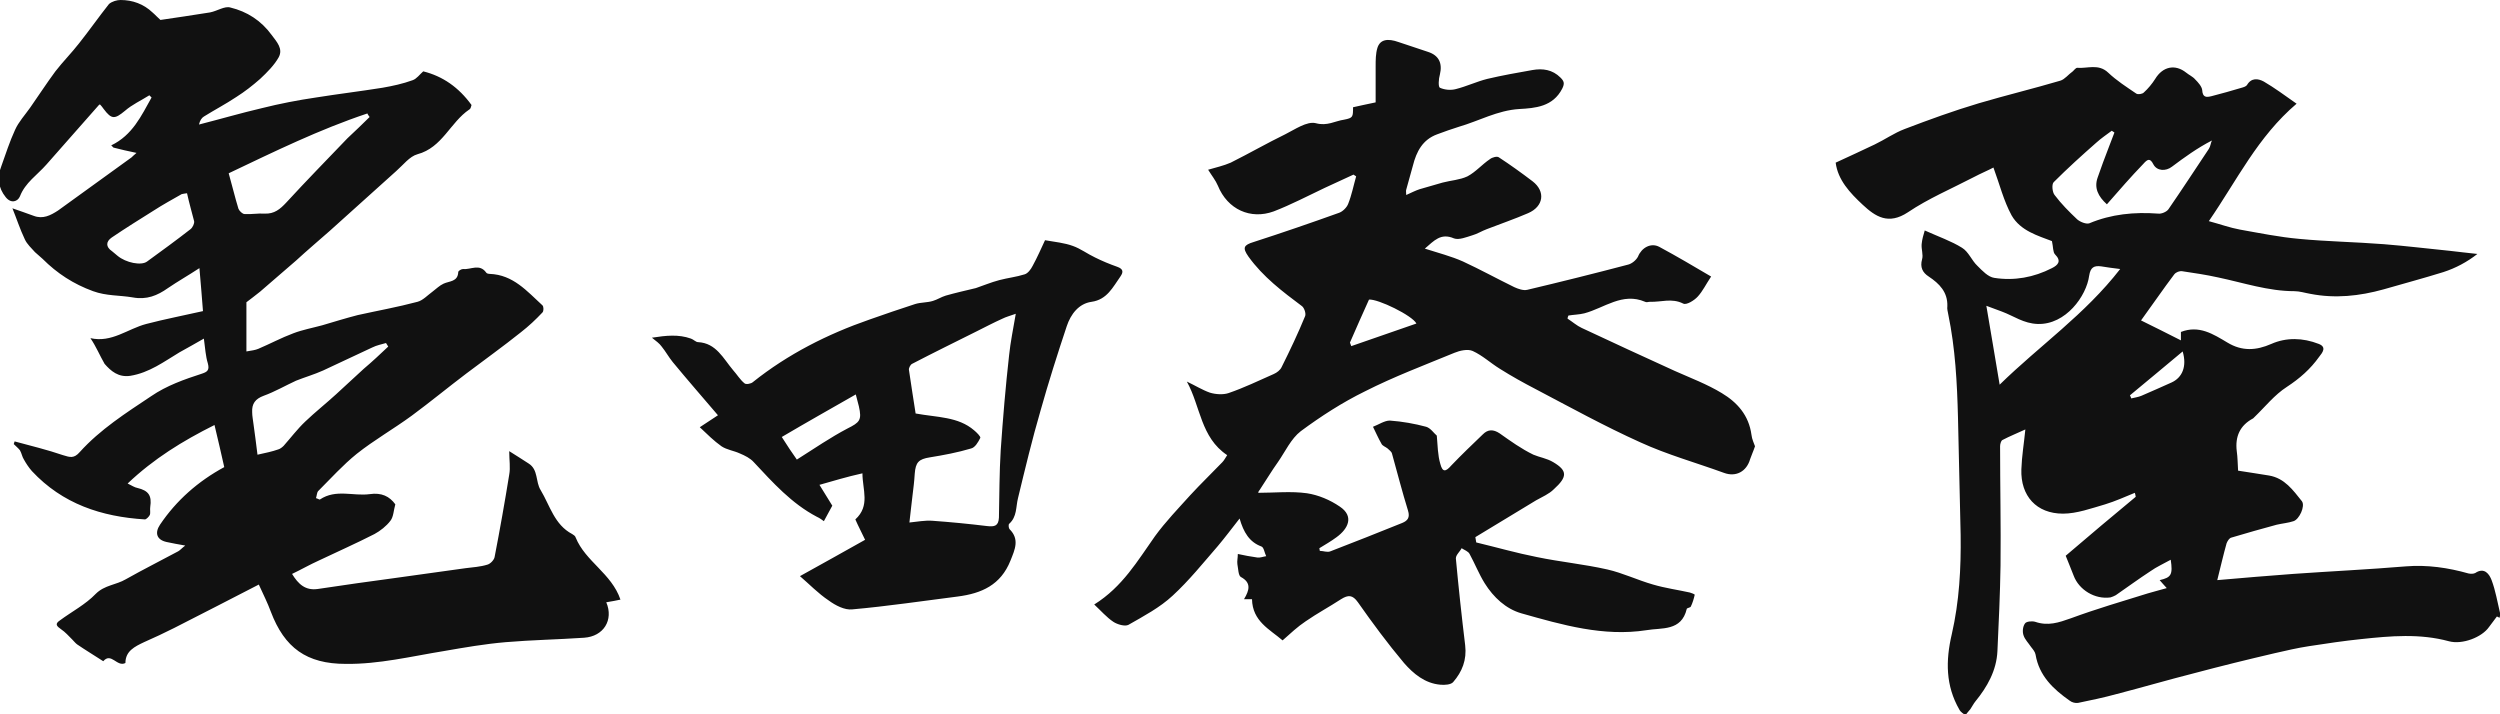<?xml version="1.0" encoding="utf-8"?>
<!-- Generator: Adobe Illustrator 22.1.0, SVG Export Plug-In . SVG Version: 6.00 Build 0)  -->
<svg version="1.1" id="レイヤー_1" xmlns="http://www.w3.org/2000/svg" xmlns:xlink="http://www.w3.org/1999/xlink" x="0px"
	 y="0px" viewBox="0 0 564.1 161.2" style="enable-background:new 0 0 564.1 161.2;" xml:space="preserve">
<style type="text/css">
	.st0{fill:#111111;}
</style>
<path class="st0" d="M20.4,76.3c4.8,1.1,8.4-2.1,12.6-3.2c4.2-1.1,8.4-1.9,12.8-2.9c-0.2-2.9-0.5-6-0.8-9.7c-2.6,1.7-4.9,3-7.1,4.5
	c-2.4,1.7-4.8,2.7-8,2.1c-2.9-0.5-5.9-0.3-8.9-1.4c-4.4-1.6-8.1-4-11.4-7.3c-0.5-0.5-1.2-1-1.7-1.5c-0.8-0.9-1.8-1.8-2.3-2.9
	c-1.1-2.3-1.9-4.8-2.8-7c1.5,0.5,3.1,1.1,4.8,1.7c2.1,0.8,3.8-0.1,5.5-1.2c5.5-4,11.1-8,16.6-12c0.2-0.2,0.4-0.4,1.1-1
	c-2-0.4-3.6-0.8-5.2-1.2c-0.2-0.2-0.3-0.3-0.5-0.5c4.8-2.3,6.8-6.7,9.1-10.8c-0.2-0.2-0.3-0.3-0.5-0.5c-1.9,1.2-3.9,2.1-5.5,3.5
	c-2.3,1.9-3,2-4.8-0.4c-0.3-0.4-0.5-0.7-0.8-1c0,0-0.1,0-0.2,0c-4,4.5-7.9,9-11.9,13.5c-2.1,2.4-4.8,4.1-6,7.2
	c-0.5,1.2-2,1.7-3.2,0.2c-1.7-2.1-2-4.5-1-7c1-2.8,1.9-5.6,3.1-8.2c0.8-1.8,2.2-3.3,3.4-5c1.9-2.7,3.7-5.5,5.7-8.2
	c1.7-2.2,3.7-4.2,5.4-6.4c2.3-2.9,4.4-5.9,6.7-8.8C25.3,0.3,26.4,0,27.2,0c2.7,0,5.2,0.9,7.2,2.8c0.6,0.5,1.1,1.1,1.8,1.7
	c3.5-0.5,7.4-1.1,11.2-1.7C49,2.5,50.7,1.3,52,1.7c3.7,0.9,6.9,2.9,9.3,6.2c1.2,1.6,2.6,3.1,1.6,5c-1,1.8-2.6,3.4-4.2,4.9
	c-1.7,1.5-3.5,2.9-5.4,4.1c-2.4,1.6-4.9,2.9-7.3,4.4c-0.5,0.3-0.9,0.9-1.1,1.8c4.7-1.2,9.5-2.6,14.2-3.7c4-1,8.1-1.8,12.2-2.4
	c5-0.8,10-1.4,15-2.2c2.3-0.4,4.6-0.9,6.8-1.7c0.9-0.3,1.6-1.3,2.4-2c4.4,1.1,8,3.6,10.9,7.6c-0.1,0.1-0.1,0.8-0.5,1
	c-4.3,2.9-6.1,8.6-11.7,10.1c-1.8,0.5-3.2,2.4-4.8,3.8c-5,4.5-10,9-15,13.5c-2.5,2.2-5.1,4.4-7.6,6.7c-2.7,2.3-5.4,4.7-8.1,7
	c-1.1,0.9-2.2,1.7-3.1,2.4c0,3.7,0,7.2,0,11.1c1.2-0.2,2-0.3,2.7-0.6c2.6-1.1,5.2-2.5,7.9-3.5c2.1-0.8,4.3-1.2,6.5-1.8
	c2.7-0.8,5.3-1.6,8-2.3c4.5-1,9-1.8,13.5-3c1.2-0.3,2.3-1.5,3.4-2.3c0.8-0.6,1.6-1.4,2.5-1.8c1.3-0.6,3.2-0.4,3.3-2.6
	c0-0.3,0.7-0.7,1.1-0.7c1.7,0.2,3.7-1.3,5.2,0.8c0.1,0.2,0.5,0.3,0.8,0.3c5.3,0.2,8.4,3.9,11.9,7.1c0.3,0.3,0.3,1.3,0,1.6
	c-1.5,1.6-3.1,3.1-4.9,4.5c-4,3.2-8.2,6.2-12.3,9.3c-4.1,3.1-8.1,6.4-12.3,9.5c-4.1,3-8.5,5.5-12.4,8.6c-3.1,2.5-5.8,5.5-8.7,8.4
	c-0.3,0.3-0.3,1-0.5,1.6c0.4,0.1,0.8,0.4,0.9,0.3c3.6-2.4,7.5-0.7,11.2-1.2c2.7-0.4,4.5,0.5,5.8,2.3c-0.4,1.4-0.4,2.8-1.1,3.7
	c-0.9,1.2-2.3,2.3-3.6,3c-4.1,2.1-8.4,4-12.6,6c-2,0.9-3.9,2-6,3c1.4,2.3,3,3.8,5.8,3.4c5.9-0.9,11.7-1.7,17.6-2.5
	c5.3-0.7,10.5-1.5,15.8-2.2c1.6-0.2,3.3-0.3,4.9-0.8c0.7-0.2,1.5-1.1,1.6-1.7c1.2-6.2,2.3-12.4,3.3-18.6c0.3-1.6,0-3.3,0-5.3
	c1.4,0.9,2.9,1.8,4.4,2.8c2.2,1.4,1.5,4.1,2.7,6c2.1,3.5,3.1,7.8,7.1,9.9c0.3,0.2,0.7,0.4,0.8,0.8c2.2,5.4,8.1,8.1,10.1,14
	c-0.9,0.2-2,0.4-3.2,0.6c1.7,4-0.6,7.7-5,8c-5.9,0.4-11.8,0.5-17.7,1c-4.7,0.4-9.3,1.2-13.9,2c-7.4,1.2-14.7,3-22.2,2.9
	c-8.8,0-13.8-3.6-16.9-11.8c-0.7-1.9-1.6-3.7-2.7-6.1c-6.4,3.3-12.8,6.6-19.1,9.8c-2.2,1.1-4.5,2.2-6.8,3.2c-2.1,1-4.2,2-4.2,4.7
	c-1.9,1-3.2-2.5-5-0.4c-2-1.3-4-2.5-5.9-3.8c-0.4-0.3-0.7-0.7-1.1-1.1c-0.8-0.8-1.6-1.7-2.5-2.3c-1-0.7-1.5-1.2-0.3-2
	c2.7-2,5.8-3.6,8.1-6c2-2,4.6-2,6.8-3.3c3.9-2.2,7.9-4.2,11.8-6.3c0.4-0.2,0.8-0.7,1.6-1.3c-1.6-0.3-2.9-0.5-4.2-0.8
	c-2.3-0.5-2.7-2.1-1.5-3.9c3.7-5.5,8.6-9.8,14.5-13c-0.7-3.1-1.4-6.2-2.2-9.5c-7.2,3.6-13.7,7.6-19.6,13.2c1,0.5,1.6,0.9,2.2,1
	c2.5,0.6,3.3,1.7,2.9,4.3c-0.1,0.6,0.1,1.3-0.1,1.8c-0.2,0.4-0.8,1-1.1,1c-9.8-0.6-18.6-3.5-25.5-10.9c-0.7-0.8-1.3-1.7-1.8-2.6
	c-0.4-0.6-0.5-1.4-0.9-2.1c-0.4-0.5-0.9-0.9-1.4-1.4c0.1-0.2,0.1-0.4,0.2-0.6c3.7,1,7.4,1.9,10.9,3.1c1.6,0.5,2.5,0.8,3.8-0.7
	c4.6-5.1,10.4-8.8,16.1-12.6c3.5-2.4,7.5-3.8,11.5-5.1c1.2-0.4,1.7-0.8,1.3-2.3c-0.5-1.6-0.6-3.4-0.9-5.6c-1.9,1.1-3.7,2.1-5.5,3.1
	c-3.5,2.1-6.8,4.6-11.1,5.3c-2.7,0.4-4.4-1.1-5.8-2.7C22.5,80.2,21.7,78.2,20.4,76.3z M83.4,26.4c-0.2-0.3-0.4-0.5-0.5-0.8
	c-10.8,3.6-21,8.6-31.3,13.5c0.8,2.8,1.4,5.4,2.2,8c0.2,0.5,0.9,1.2,1.4,1.2c1.5,0.1,3-0.2,4.5-0.1c2.2,0.1,3.5-1,4.9-2.5
	c4.5-4.9,9.2-9.7,13.8-14.5C80.1,29.6,81.8,28,83.4,26.4z M87.6,78.2c-0.2-0.3-0.3-0.5-0.5-0.8c-1,0.3-2.1,0.5-3.1,1
	c-3.7,1.7-7.4,3.5-11.1,5.2c-2,0.9-4.1,1.5-6.1,2.3c-2.4,1.1-4.8,2.5-7.3,3.4c-1.9,0.7-2.7,1.8-2.6,3.7c0,0.9,0.2,1.8,0.3,2.7
	c0.3,2.2,0.6,4.4,0.9,6.9c1.8-0.4,3.3-0.7,4.7-1.2c0.4-0.1,0.9-0.5,1.2-0.8c1.6-1.8,3.1-3.8,4.9-5.5c2.2-2.1,4.6-4,6.9-6.1
	c2.1-1.9,4.2-3.9,6.3-5.8C84,81.6,85.8,79.9,87.6,78.2z M42.2,43.6c-0.5,0.1-0.9,0.1-1.2,0.2c-2.1,1.2-4.3,2.4-6.3,3.7
	c-3.2,2-6.4,4-9.5,6.1c-1.3,0.9-1.4,2.1,0.1,3.1c0.4,0.3,0.8,0.7,1.2,1c1.9,1.6,5.4,2.3,6.7,1.3c3.3-2.4,6.6-4.8,9.8-7.3
	c0.5-0.4,0.9-1.3,0.8-1.8C43.3,47.9,42.7,45.9,42.2,43.6z M481.7,111.2c-2.2,0.9-4.4,1.9-6.7,2.6c-3.1,0.9-6.4,2.1-9.5,2.1
	c-6,0-9.6-4-9.4-10c0.1-3,0.6-5.9,0.9-9c-1.7,0.8-3.5,1.5-5.2,2.4c-0.3,0.2-0.5,0.9-0.5,1.4c0,9,0.2,17.9,0.1,26.9
	c-0.1,6.4-0.4,12.9-0.7,19.3c-0.2,4.4-2.3,8.1-5,11.4c-0.4,0.5-0.7,1.1-1.1,1.7c-0.4,0.5-0.8,0.9-1.1,1.4c-0.5-0.4-1.1-0.7-1.4-1.3
	c-3.1-5.4-3.1-11-1.7-17c1.7-7.4,2.1-14.9,2-22.4c-0.2-8.8-0.4-17.6-0.6-26.5c-0.2-7.8-0.6-15.6-2.2-23.3c-0.1-0.6-0.3-1.2-0.2-1.8
	c0.1-3.2-1.8-5.1-4.2-6.7c-1.4-0.9-2-2.1-1.5-3.9c0.3-1-0.2-2.3-0.1-3.4c0.1-1.1,0.4-2.1,0.7-3.1c3.1,1.4,6,2.4,8.4,3.9
	c1.5,0.9,2.2,2.9,3.5,4.1c1.1,1.1,2.4,2.5,3.8,2.7c4.5,0.7,8.9-0.1,13-2.2c1.4-0.7,2.2-1.6,0.7-3.1c-0.5-0.5-0.4-1.7-0.7-3
	c-3.1-1.2-7.1-2.3-9.1-5.8c-1.8-3.3-2.7-7-4.1-10.8c-1.1,0.6-2.8,1.3-4.5,2.2c-5,2.6-10.2,4.8-14.8,7.9c-4.4,2.9-7.3,1-10.2-1.7
	c-2.9-2.7-5.6-5.6-6.1-9.5c3-1.4,5.9-2.7,8.8-4.1c2.3-1.1,4.4-2.6,6.8-3.5c5.5-2.1,11-4.1,16.7-5.8c6.1-1.8,12.3-3.3,18.4-5.1
	c1-0.3,1.8-1.4,2.8-2.1c0.3-0.3,0.7-0.8,1-0.8c2.3,0.2,4.8-1,7,1.1c1.9,1.8,4.1,3.2,6.3,4.7c0.4,0.3,1.4,0.1,1.7-0.2
	c1-0.9,1.9-2,2.6-3.1c1.7-2.8,4.5-3.4,7-1.4c0.6,0.5,1.5,0.9,2,1.5c0.7,0.7,1.5,1.6,1.6,2.4c0.1,1.7,0.9,1.7,2.1,1.4
	c2.3-0.6,4.5-1.2,6.8-1.9c0.4-0.1,1-0.3,1.2-0.6c1-1.7,2.5-1.5,3.8-0.8c2.4,1.4,4.7,3.1,7.4,5c-8.8,7.5-13.4,17.2-19.8,26.5
	c2.6,0.7,4.8,1.5,7,1.9c4.5,0.8,8.9,1.7,13.4,2.1c6.3,0.6,12.7,0.7,19.1,1.2c5,0.4,9.9,1,14.9,1.5c2,0.2,4,0.5,6.2,0.7
	c-2.3,1.8-4.9,3.2-7.7,4.1c-4.5,1.4-9,2.6-13.5,3.9c-5.4,1.5-10.9,2.1-16.5,1c-1.2-0.2-2.4-0.6-3.6-0.6c-5.9,0-11.5-1.9-17.2-3.1
	c-2.7-0.6-5.4-1-8.1-1.4c-0.6-0.1-1.4,0.2-1.8,0.7c-2.5,3.3-4.8,6.7-7.5,10.4c3,1.5,5.9,2.9,9,4.5c0-0.9,0-1.5,0-1.9
	c4.1-1.6,7.3,0.5,10.5,2.4c3.3,2,6.5,1.8,9.9,0.3c3.4-1.5,7.1-1.4,10.7,0c1.8,0.7,0.9,1.9,0.1,2.9c-2,2.8-4.4,4.9-7.3,6.8
	c-2.8,1.8-4.9,4.5-7.4,6.9c-0.1,0.1-0.1,0.1-0.2,0.2c-3,1.6-4.1,4.1-3.7,7.4c0.2,1.4,0.2,2.8,0.3,4.4c2.4,0.4,4.7,0.7,7,1.1
	c3.5,0.6,5.4,3.3,7.4,5.8c0.8,1.1-0.6,4.1-1.9,4.5c-1.2,0.4-2.5,0.5-3.8,0.8c-3.4,0.9-6.8,1.9-10.2,2.9c-0.5,0.1-0.9,0.8-1.1,1.3
	c-0.7,2.5-1.3,5.1-2.1,8.3c5.9-0.5,11.5-1,17.1-1.4c8.5-0.6,17-1,25.4-1.7c4.9-0.4,9.6,0.3,14.2,1.6c0.5,0.1,1.1,0.1,1.5-0.1
	c2.1-1.4,3.2,0.3,3.7,1.6c0.9,2.4,1.3,4.9,1.9,7.4c0.1,0.3,0,0.7-0.1,1.1c-0.2-0.1-0.4-0.2-0.6-0.3c-0.6,0.8-1.2,1.6-1.8,2.4
	c-1.6,2.3-6,4-9,3.2c-6.6-1.8-13.2-1.2-19.8-0.5c-3.9,0.4-7.9,1-11.8,1.6c-2.6,0.4-5.2,1-7.8,1.6c-6,1.4-12.1,2.9-18.1,4.5
	c-5.9,1.5-11.7,3.2-17.5,4.7c-2.9,0.8-5.8,1.4-8.7,2c-0.6,0.1-1.4-0.1-1.9-0.5c-3.7-2.6-6.9-5.6-7.7-10.4c-0.1-0.6-0.6-1.2-1-1.7
	c-0.6-0.9-1.4-1.7-1.7-2.6c-0.3-0.8-0.2-2,0.3-2.7c0.3-0.5,1.6-0.6,2.3-0.4c2.9,1,5.3,0.2,8.1-0.8c5.7-2.1,11.5-3.8,17.3-5.6
	c1.3-0.4,2.6-0.7,4.3-1.2c-0.7-0.8-1.2-1.3-1.6-1.8c2.6-0.6,3-1.2,2.5-4.6c-1.6,0.9-3.2,1.6-4.6,2.6c-2.6,1.7-5.2,3.6-7.8,5.4
	c-0.4,0.2-0.8,0.4-1.2,0.5c-3.5,0.5-7.1-1.7-8.3-4.9c-0.6-1.6-1.3-3.2-1.8-4.5c5.5-4.7,10.6-9,15.8-13.3
	C481.8,111.6,481.8,111.4,481.7,111.2z M475.4,46.1c-2-1.8-2.9-3.7-2.1-6c0.8-2.3,1.6-4.5,2.5-6.8c0.4-1.1,0.9-2.3,1.3-3.4
	c-0.2-0.1-0.4-0.3-0.6-0.4c-1.2,0.9-2.4,1.7-3.5,2.7c-3.3,2.9-6.5,5.8-9.6,8.9c-0.5,0.5-0.3,2.3,0.2,2.9c1.5,2,3.3,3.8,5.1,5.5
	c0.7,0.6,2,1.1,2.7,0.9c5-2.1,10.2-2.6,15.6-2.2c0.7,0.1,1.9-0.4,2.3-1c3.1-4.5,6.1-9.1,9.1-13.6c0.4-0.6,0.4-1.3,0.7-1.9
	c-3.3,1.7-6.2,3.8-9,5.9c-1.4,1.1-3.4,1-4.2-0.5c-0.8-1.6-1.4-1.1-2.3-0.1C480.8,39.9,478.2,42.9,475.4,46.1z M478.4,60.7
	c-1.8-0.2-3-0.4-4.3-0.6c-1.6-0.2-2.4,0.2-2.7,2.1c-0.6,4.6-5.3,11.1-11.6,10.9c-3.2-0.1-5.4-1.8-8.1-2.8c-1.1-0.4-2.1-0.8-3.5-1.3
	c1,6.1,2,11.6,3,17.8C460.3,77.9,470.4,71,478.4,60.7z M480.6,89.2c0.1,0.2,0.2,0.4,0.3,0.7c0.8-0.2,1.6-0.3,2.3-0.6
	c2.3-1,4.6-2,6.8-3c2.4-1.1,3.5-3.6,2.5-7C488.4,82.7,484.5,86,480.6,89.2z M305.3,24.2c1.5-0.3,3-0.7,5.1-1.1c0-2.5,0-5.3,0-8.1
	c0-1.4,0-2.9,0.4-4.2c0.6-1.9,2.3-2.2,4.8-1.3c2.2,0.7,4.4,1.5,6.6,2.2c2.5,0.8,3.3,2.6,2.7,5.1c-0.3,1-0.4,2.8,0,3
	c1.1,0.5,2.5,0.6,3.6,0.3c2.4-0.6,4.7-1.7,7.1-2.3c3.4-0.8,6.8-1.4,10.2-2c2.3-0.4,4.5-0.1,6.3,1.7c0.8,0.8,1,1.3,0.4,2.5
	c-2.1,4.1-6.1,4.4-9.7,4.6c-4.9,0.3-9.1,2.7-13.6,4c-1.6,0.5-3.3,1.1-4.9,1.7c-3.3,1.2-4.7,3.9-5.5,7.1c-0.5,1.8-1,3.6-1.5,5.4
	c-0.1,0.3,0,0.6,0,1.2c1.1-0.5,2.1-1,3-1.3c1.7-0.5,3.4-1,5.2-1.5c1.9-0.5,3.9-0.6,5.6-1.4c1.9-1,3.3-2.7,5.1-3.9
	c0.5-0.4,1.6-0.7,2-0.4c2.6,1.7,5.1,3.5,7.6,5.4c3,2.3,2.5,5.7-1,7.2c-3,1.3-6.2,2.4-9.3,3.6c-1.1,0.4-2.2,1.1-3.3,1.4
	c-1.3,0.4-3,1.1-4.1,0.7c-3-1.3-4.5,0.5-6.6,2.3c3.1,1,5.9,1.7,8.6,2.9c3.9,1.8,7.7,3.9,11.6,5.8c0.9,0.4,2,0.8,2.9,0.6
	c7.6-1.8,15.2-3.7,22.8-5.7c0.8-0.2,1.8-1,2.2-1.8c0.8-2,2.9-3.2,4.8-2.2c3.9,2.1,7.8,4.4,11.7,6.7c-1.2,1.8-1.9,3.3-3,4.5
	c-0.8,0.9-2.6,2-3.3,1.6c-2.6-1.3-5-0.3-7.5-0.4c-0.4,0-0.8,0.2-1.1,0c-5.1-2.2-9.2,1.4-13.7,2.6c-1.2,0.3-2.4,0.3-3.6,0.5
	c-0.1,0.2-0.2,0.5-0.2,0.7c1.1,0.7,2.1,1.6,3.2,2.1c7,3.3,14,6.5,21,9.7c3.6,1.6,7.3,3,10.6,5c3.5,2.1,6.1,5,6.7,9.4
	c0.1,1,0.6,2,0.8,2.6c-0.4,1.2-0.8,2-1.1,2.9c-0.8,2.8-3.2,4.1-5.9,3.1c-6.3-2.3-12.8-4.1-18.9-6.9c-8-3.6-15.8-7.9-23.6-12
	c-2.7-1.4-5.4-2.9-8.1-4.6c-2.1-1.3-3.9-3-6.1-4c-1.1-0.5-2.9-0.1-4.1,0.4c-6.8,2.8-13.7,5.4-20.2,8.7c-5.1,2.5-9.9,5.6-14.5,9
	c-2.2,1.7-3.5,4.6-5.1,6.9c-1.5,2.1-2.8,4.3-4.2,6.4c-0.2,0.2-0.3,0.5-0.3,0.6c3.7,0,7.4-0.4,11,0.1c2.6,0.4,5.2,1.5,7.4,3
	c3.3,2.2,1.9,5-0.7,6.9c-1.2,0.9-2.6,1.7-3.9,2.5c0,0.2,0.1,0.4,0.1,0.6c0.8,0,1.7,0.4,2.4,0.1c5.4-2.1,10.8-4.2,16.2-6.4
	c1.2-0.5,1.8-1.2,1.3-2.8c-1.3-4.2-2.4-8.5-3.6-12.8c-0.1-0.5-0.6-0.8-1-1.2c-0.5-0.4-1.2-0.6-1.4-1.1c-0.7-1.2-1.3-2.6-1.9-3.8
	c1.3-0.5,2.6-1.4,3.8-1.4c2.8,0.2,5.6,0.7,8.2,1.4c1,0.3,1.7,1.4,2.4,2c0.2,2.2,0.2,4.4,0.8,6.4c0.5,1.9,1.2,1.8,2.5,0.3
	c2.3-2.4,4.7-4.7,7.1-7c1.1-1.1,2.3-1.2,3.8-0.2c2.4,1.7,4.9,3.5,7.6,4.8c1.4,0.6,3,0.8,4.5,1.7c3.2,1.9,3.2,3.3,0.1,6.1
	c-1.1,1.1-2.6,1.7-4,2.5c-4.6,2.8-9.1,5.5-13.7,8.3c0.1,0.4,0.1,0.8,0.2,1.2c4.6,1.1,9.1,2.4,13.7,3.3c5.3,1.1,10.6,1.6,15.9,2.8
	c3.5,0.8,6.8,2.4,10.3,3.4c2.7,0.8,5.6,1.2,8.3,1.8c0.4,0.1,1.1,0.4,1.1,0.5c-0.2,0.9-0.5,1.9-0.9,2.7c-0.1,0.2-0.9,0.3-0.9,0.5
	c-1.2,5.1-5.7,4.2-9.1,4.8c-9.7,1.5-19-1.2-28.2-3.8c-3.5-1-6.3-3.6-8.3-6.8c-1.3-2.1-2.2-4.4-3.4-6.6c-0.3-0.6-1.2-0.9-1.8-1.3
	c-0.4,0.8-1.3,1.5-1.3,2.3c0.6,6.5,1.3,13,2.1,19.6c0.4,3.3-0.7,6-2.7,8.3c-0.5,0.6-1.9,0.7-2.9,0.6c-3.5-0.3-6.1-2.5-8.2-4.9
	c-3.7-4.4-7.1-9-10.4-13.7c-1.2-1.7-2.2-1.7-3.8-0.7c-2.6,1.7-5.4,3.2-8,5c-1.8,1.2-3.4,2.7-5.2,4.3c-2.9-2.5-6.8-4.3-6.9-9.3
	c-0.5,0-1,0-1.8,0c1.2-2,1.7-3.7-0.7-5c-0.6-0.3-0.6-1.9-0.8-2.9c-0.1-0.7,0.1-1.4,0.1-2.3c1.4,0.3,2.9,0.6,4.4,0.8
	c0.6,0.1,1.3-0.2,2-0.3c-0.4-0.8-0.5-2-1.1-2.2c-2.7-1-4-3.2-4.9-6.3c-1.8,2.3-3.3,4.3-4.9,6.2c-3.3,3.8-6.5,7.8-10.2,11.2
	c-2.9,2.7-6.5,4.6-10,6.6c-0.8,0.4-2.5-0.1-3.4-0.7c-1.5-1-2.8-2.5-4.3-3.9c6.4-4,9.8-9.9,13.7-15.4c2.4-3.3,5.3-6.3,8-9.3
	c2.3-2.5,4.8-4.9,7.2-7.4c0.4-0.4,0.7-1,1.1-1.6c-6-4-6-11-9.1-16.6c1.9,0.9,3.5,1.9,5.2,2.5c1.3,0.4,3,0.5,4.2,0.1
	c3.5-1.2,6.8-2.8,10.2-4.3c0.7-0.3,1.5-0.9,1.8-1.6c1.9-3.8,3.7-7.6,5.3-11.5c0.2-0.6-0.2-1.8-0.7-2.2c-4.4-3.3-8.8-6.6-12.1-11.2
	c-1.4-2-1.1-2.6,1.2-3.3c6.5-2.1,12.9-4.3,19.3-6.6c0.8-0.3,1.7-1.2,2-2c0.8-2,1.2-4.1,1.8-6.2c-0.2-0.1-0.4-0.3-0.6-0.4
	c-2.2,1-4.3,2-6.5,3c-3.8,1.8-7.6,3.8-11.5,5.3c-5.2,1.9-10.4-0.4-12.6-5.8c-0.5-1.2-1.4-2.3-2.2-3.6c1.7-0.5,3.5-0.9,5.1-1.6
	c4.2-2.1,8.2-4.4,12.3-6.4c2.2-1.1,4.9-3,6.9-2.5c2.6,0.7,4.3-0.5,6.4-0.8C305.3,26.6,305.3,26.4,305.3,24.2z M304.6,77.3
	c0.1,0.3,0.2,0.5,0.3,0.8c4.9-1.7,9.8-3.4,14.7-5.1c-0.9-1.8-8.7-5.6-10.7-5.4C307.4,70.9,306,74.1,304.6,77.3z M184.9,109.4
	c1.1,1.8,2.1,3.4,2.9,4.7c-0.7,1.3-1.2,2.2-1.9,3.5c-0.3-0.2-0.9-0.7-1.6-1c-5.7-3-9.9-7.7-14.2-12.3c-0.8-0.9-2-1.5-3.2-2
	c-1.3-0.6-2.9-0.8-4.1-1.6c-1.7-1.2-3.2-2.7-4.9-4.3c1.5-1,2.6-1.7,4.1-2.7c-3.5-4.1-6.9-8-10.2-12c-0.9-1.1-1.6-2.4-2.5-3.5
	c-0.5-0.7-1.2-1.2-2.2-2c3.2-0.5,6-0.8,8.8,0.2c0.6,0.2,1.1,0.8,1.6,0.8c4.1,0.2,5.7,3.7,7.9,6.3c0.9,1,1.6,2.2,2.6,3
	c0.3,0.3,1.5,0.1,1.9-0.3c7.9-6.3,16.8-10.8,26.3-14.1c3.4-1.2,6.9-2.4,10.3-3.5c1.3-0.4,2.7-0.3,4-0.7c1-0.3,1.9-0.9,2.9-1.2
	c2.1-0.6,4.3-1.1,6.8-1.7c1.5-0.5,3.4-1.3,5.3-1.8c1.9-0.5,3.8-0.7,5.7-1.3c0.7-0.2,1.4-1.1,1.8-1.9c1.1-2,2-4.1,2.8-5.8
	c2.3,0.4,4.4,0.6,6.3,1.3c1.7,0.6,3.3,1.8,5,2.6c1.6,0.8,3.3,1.5,5,2.1c1.4,0.5,1.4,1.2,0.7,2.2c-1.7,2.4-3,5.2-6.5,5.7
	c-2.9,0.4-4.7,2.8-5.6,5.5c-2.1,6.3-4.1,12.6-5.9,19c-1.9,6.5-3.5,13.2-5.1,19.8c-0.5,2-0.2,4.2-2,5.8c-0.2,0.2-0.1,1,0.1,1.2
	c2.3,2.3,1.2,4.6,0.2,7.1c-2.2,5.5-6.5,7.4-11.9,8.1c-7.9,1-15.9,2.2-23.8,2.9c-1.7,0.2-3.8-0.9-5.3-2c-2.4-1.6-4.4-3.7-6.5-5.5
	c4.9-2.7,9.7-5.4,14.7-8.2c-0.8-1.7-1.6-3.2-2.2-4.6c3.4-3.1,1.6-6.7,1.6-10.4C191,107.6,188.1,108.5,184.9,109.4z M229.2,70.8
	c-1.4,0.5-2.2,0.7-3,1.1c-2,0.9-3.9,1.9-5.9,2.9c-4.8,2.4-9.7,4.8-14.5,7.3c-0.4,0.2-0.8,1-0.7,1.4c0.5,3.3,1,6.7,1.5,9.8
	c4.9,0.9,9.6,0.7,13.2,3.8c0.6,0.5,1.5,1.4,1.4,1.7c-0.5,1-1.2,2.2-2.1,2.4c-3,0.9-6.2,1.5-9.3,2c-2.5,0.4-3.2,1.1-3.4,3.7
	c-0.1,1.7-0.3,3.3-0.5,4.9c-0.2,2-0.5,4-0.7,6.1c1.9-0.2,3.5-0.5,5.1-0.4c4.2,0.3,8.3,0.7,12.4,1.2c1.7,0.2,2.6,0,2.7-1.9
	c0.1-5.1,0.1-10.2,0.4-15.2c0.5-7.2,1.1-14.4,1.9-21.5C228,77.2,228.6,74.3,229.2,70.8z M179.8,103.7c4.1-2.6,7.6-5,11.4-7
	c2.8-1.4,3.3-1.9,2.6-5c-0.2-0.8-0.4-1.5-0.7-2.7c-5.6,3.2-11.1,6.3-16.7,9.6C177.6,100.5,178.8,102.3,179.8,103.7z"/>
</svg>
